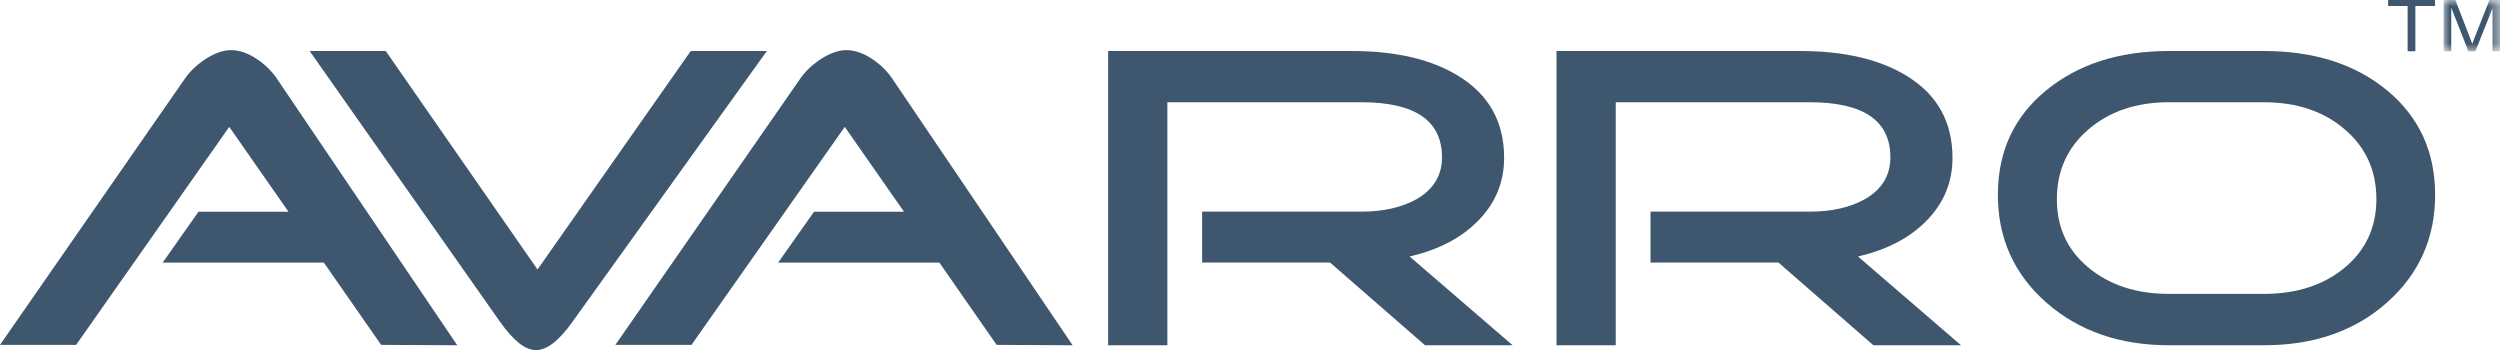 <?xml version="1.0" encoding="UTF-8"?>
<svg id="Layer_1" xmlns="http://www.w3.org/2000/svg" xmlns:xlink="http://www.w3.org/1999/xlink" viewBox="0 0 200 28">
  <defs>
    <style>
      .cls-1 {
        mask: url(#mask);
      }

      .cls-2 {
        fill: #fff;
      }

      .cls-2, .cls-3 {
        fill-rule: evenodd;
      }

      .cls-3 {
        fill: #3f576e;
      }
    </style>
    <mask id="mask" x="195.49" y="0" width="4.51" height="4.1" maskUnits="userSpaceOnUse">
      <g id="mask-2">
        <polygon id="path-1" class="cls-2" points="195.49 0 200 0 200 4.1 195.49 4.1 195.49 0"/>
      </g>
    </mask>
  </defs>
  <g id="Page-1">
    <g id="Black-Friday-teaser-Copy-3">
      <g id="Avarro">
        <g id="Group-13">
          <path id="Fill-1" class="cls-3" d="M36.58,27.62l-6.09-.03-4.58-6.58h-12.9l2.87-4.07h7.2l-4.74-6.79L6.09,27.59H0L14.77,6.32c.37-.55.89-1.06,1.55-1.52.8-.53,1.51-.79,2.15-.79.69,0,1.41.25,2.15.76.64.44,1.15.95,1.55,1.55l14.41,21.3Z"/>
          <path id="Fill-3" class="cls-3" d="M61.35,4.08l-15.52,21.62c-1.09,1.54-2.07,2.31-2.95,2.31s-1.82-.77-2.91-2.31L24.77,4.08h6.09l12.14,17.48,12.26-17.48h6.09Z"/>
          <path id="Fill-5" class="cls-3" d="M85.82,27.62l-6.09-.03-4.58-6.58h-12.9l2.87-4.07h7.2l-4.74-6.79-12.26,17.44h-6.09l14.77-21.27c.37-.55.89-1.06,1.55-1.52.8-.53,1.51-.79,2.15-.79.69,0,1.41.25,2.15.76.64.44,1.15.95,1.55,1.55l14.41,21.3Z"/>
          <path id="Fill-7" class="cls-3" d="M121.01,27.62h-7.01l-7.6-6.62h-10.23v-4.07h12.74c1.75,0,3.22-.33,4.42-1,1.35-.78,2.03-1.9,2.03-3.34,0-2.94-2.15-4.41-6.45-4.41h-15.52v19.44h-4.74V4.08h19.5c3.5,0,6.33.66,8.48,1.97,2.47,1.49,3.7,3.69,3.7,6.58,0,1.98-.72,3.68-2.15,5.1-1.33,1.33-3.13,2.26-5.41,2.79l8.24,7.1Z"/>
          <path id="Fill-9" class="cls-3" d="M156.88,27.62h-7.01l-7.6-6.62h-10.23v-4.07h12.74c1.75,0,3.22-.33,4.42-1,1.35-.78,2.03-1.9,2.03-3.34,0-2.94-2.15-4.41-6.45-4.41h-15.52v19.44h-4.74V4.08h19.5c3.5,0,6.33.66,8.48,1.97,2.47,1.49,3.7,3.69,3.7,6.58,0,1.98-.72,3.68-2.15,5.1-1.33,1.33-3.13,2.26-5.41,2.79l8.24,7.1Z"/>
          <path id="Fill-11" class="cls-3" d="M194.81,15.59c0,3.47-1.29,6.34-3.86,8.62-2.57,2.28-5.85,3.41-9.83,3.41h-7.6c-3.95,0-7.22-1.14-9.81-3.41-2.59-2.28-3.88-5.15-3.88-8.62s1.28-6.23,3.84-8.34c2.56-2.11,5.84-3.17,9.85-3.17h7.6c4.03,0,7.32,1.06,9.87,3.17,2.55,2.12,3.82,4.9,3.82,8.34M190.11,15.93c0-2.28-.84-4.14-2.53-5.58-1.69-1.45-3.84-2.17-6.47-2.17h-7.6c-2.6,0-4.74.72-6.43,2.17s-2.53,3.31-2.53,5.58.84,4.08,2.53,5.48c1.69,1.4,3.83,2.1,6.43,2.1h7.6c2.63,0,4.78-.7,6.47-2.1,1.68-1.4,2.53-3.23,2.53-5.48"/>
        </g>
        <polygon id="Fill-14" class="cls-3" points="191.05 0 191.05 .48 192.61 .48 192.61 4.1 193.23 4.1 193.23 .48 194.8 .48 194.8 0 191.05 0"/>
        <g id="Group-17">
          <g class="cls-1">
            <path id="Fill-15" class="cls-3" d="M195.49,4.1V0h.94l1.12,2.9c.1.27.18.47.23.61.06-.15.14-.37.25-.66l1.13-2.85h.84v4.1h-.6V.67l-1.37,3.43h-.56l-1.37-3.49v3.49h-.6Z"/>
          </g>
        </g>
      </g>
    </g>
  </g>
</svg>